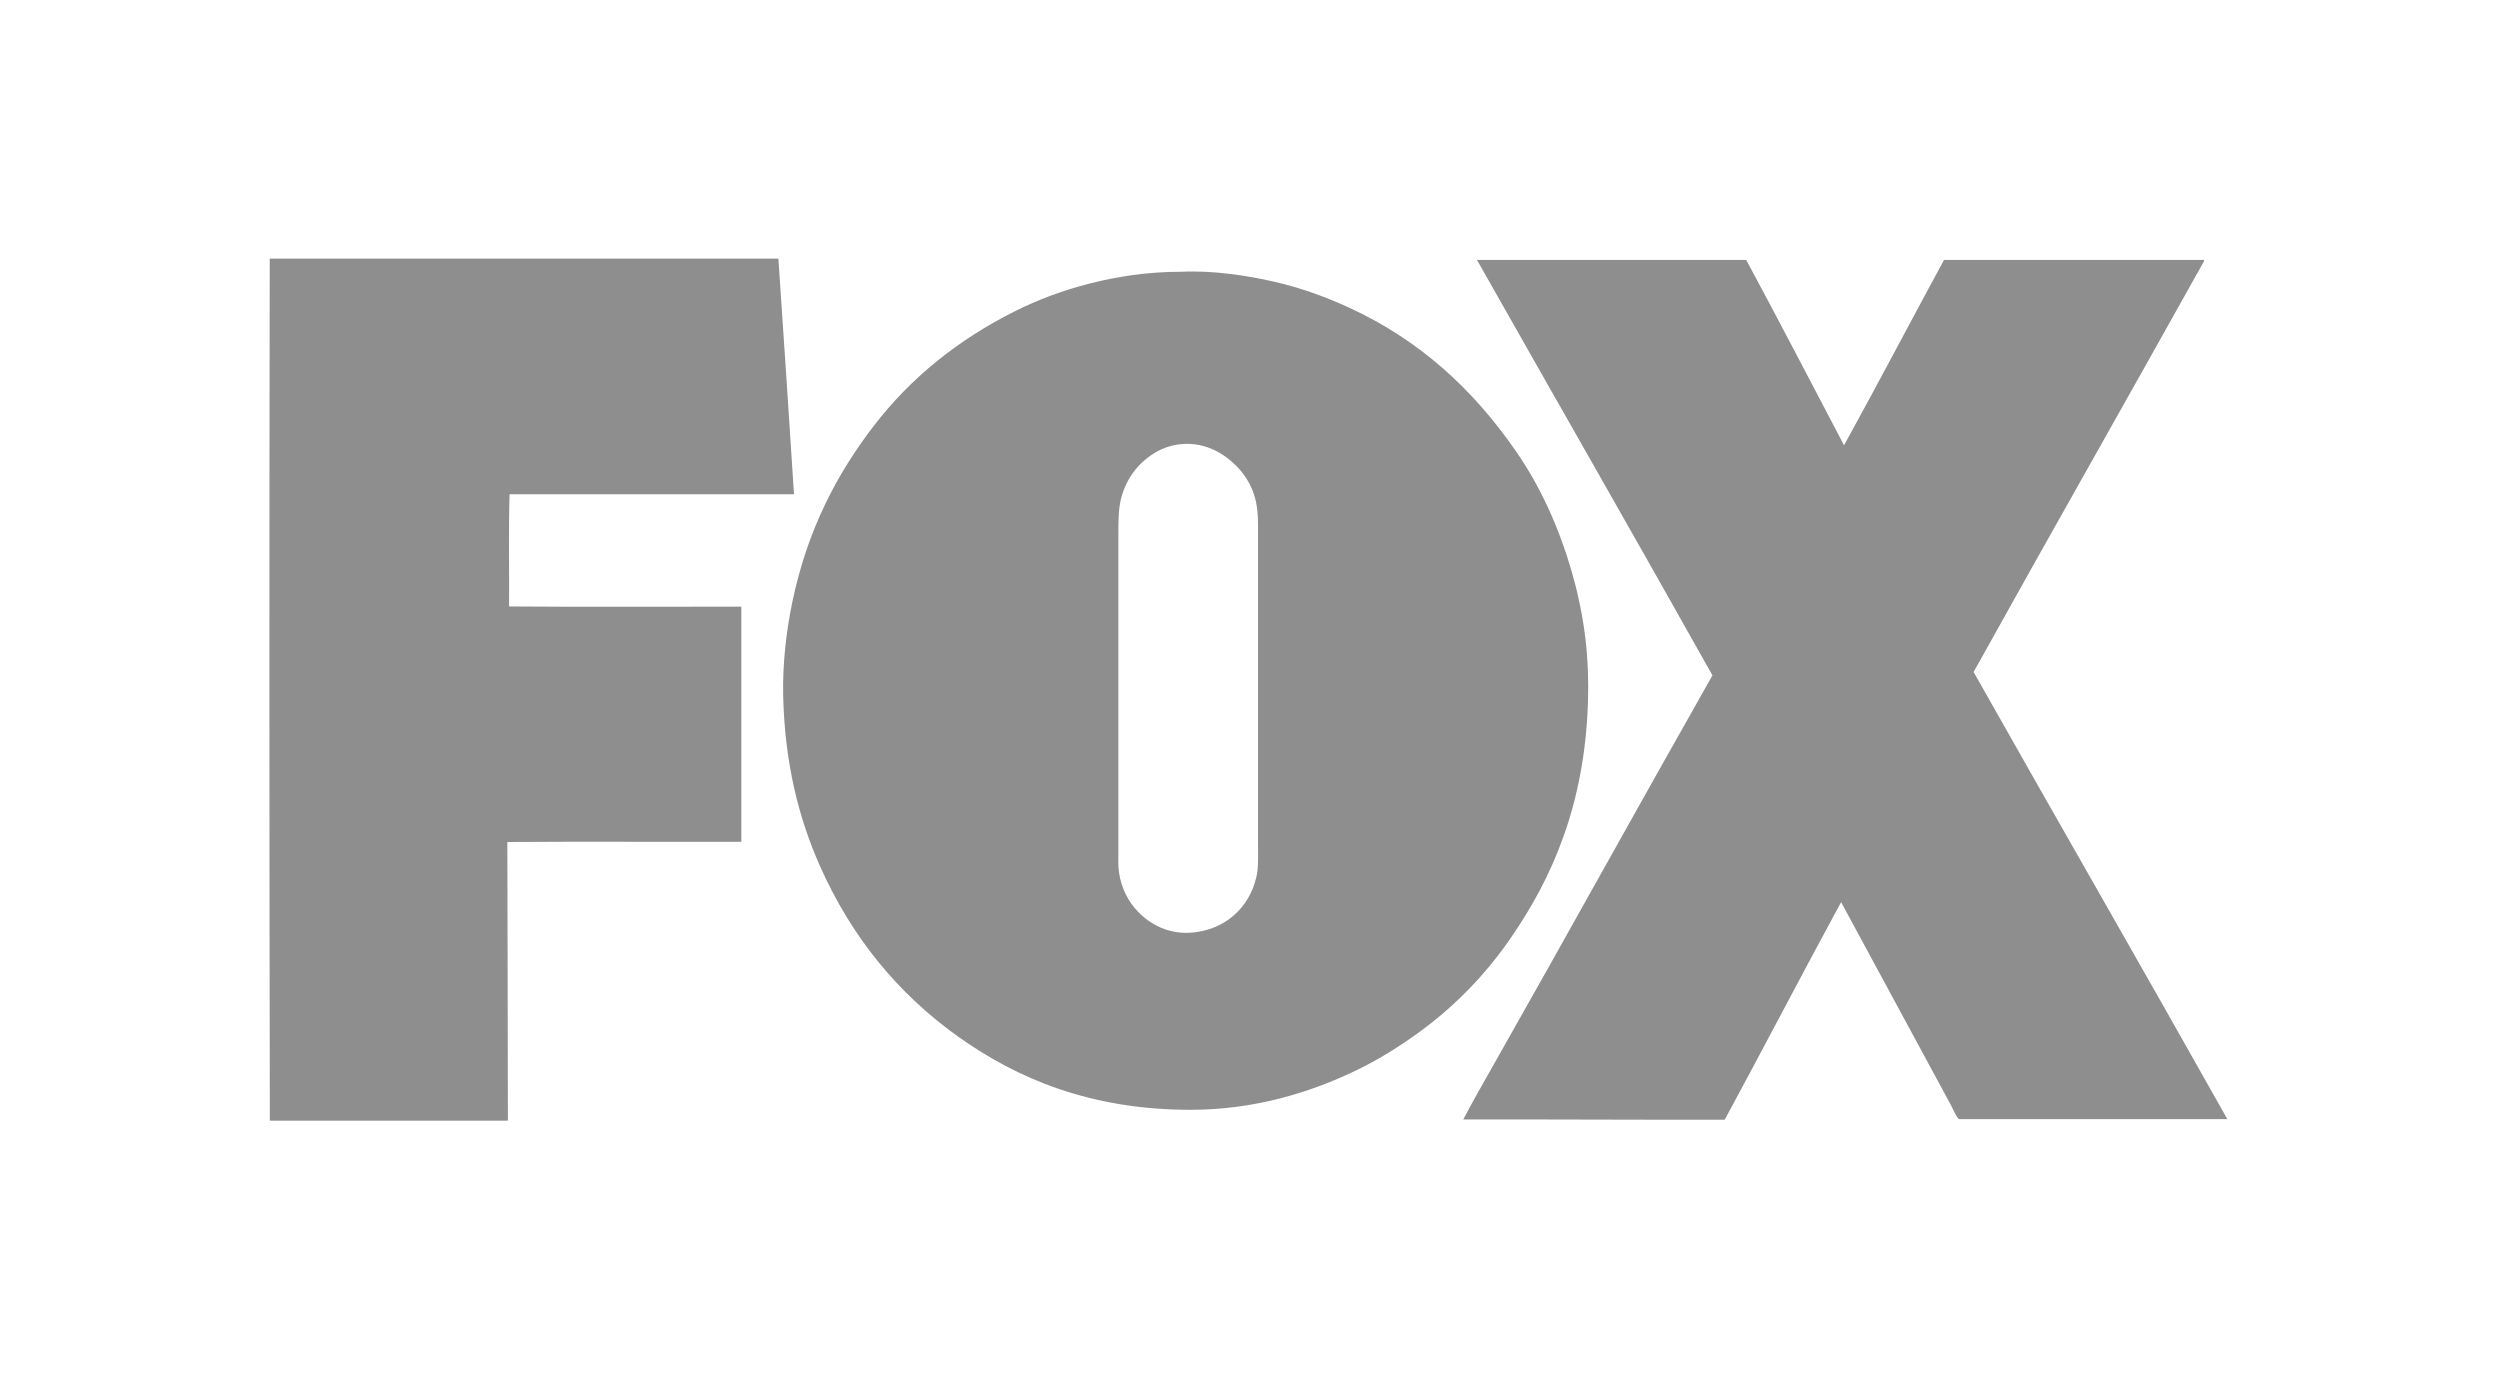 <svg width="116" height="64" viewBox="0 0 116 64" fill="none" xmlns="http://www.w3.org/2000/svg">
<mask id="mask0_1189_22244" style="mask-type:alpha" maskUnits="userSpaceOnUse" x="0" y="0" width="116" height="64">
<rect x="0.5" width="115" height="64" fill="#D9D9D9"/>
</mask>
<g mask="url(#mask0_1189_22244)">
</g>
<g clip-path="url(#clip0_1189_22244)">
<path d="M103.347 51.929H90.925C90.811 51.929 90.601 51.416 90.542 51.312C88.834 48.165 87.124 45.004 85.427 41.86C83.61 45.204 81.84 48.605 80.028 51.954C75.961 51.965 71.927 51.934 67.894 51.944C68.353 51.073 68.838 50.222 69.326 49.364C72.718 43.383 76.061 37.324 79.458 31.338C75.847 24.903 72.183 18.516 68.552 12.097C68.542 12.097 68.517 12.056 68.542 12.061H81.024C82.56 14.908 84.053 17.793 85.564 20.66C87.134 17.818 88.648 14.918 90.203 12.061H102.267C102.277 12.112 102.242 12.168 102.217 12.208C98.696 18.521 95.089 24.858 91.575 31.181C95.482 38.104 99.467 45.021 103.35 51.929H103.347Z" fill="#8E8E8E"/>
<path d="M73.189 27.532C73.507 28.85 73.692 30.3 73.692 31.824C73.692 36.583 72.34 40.11 70.463 42.977C70.145 43.465 69.824 43.93 69.475 44.377C68.457 45.694 67.225 46.896 65.849 47.894C64.925 48.562 63.962 49.171 62.894 49.682C60.769 50.7 58.2 51.495 55.241 51.495C50.611 51.495 47.194 50.055 44.429 48.079C41.661 46.098 39.506 43.477 38.042 40.174C37.059 37.959 36.412 35.404 36.34 32.294C36.305 30.752 36.494 29.233 36.768 27.915C37.462 24.591 38.829 21.986 40.558 19.741C42.286 17.501 44.476 15.748 47.124 14.425C48.162 13.907 49.325 13.468 50.591 13.148C51.858 12.828 53.26 12.61 54.773 12.61H54.798C56.279 12.539 57.847 12.782 59.079 13.062C60.361 13.351 61.548 13.79 62.606 14.278C65.884 15.789 68.328 18.049 70.294 20.871C71.591 22.72 72.564 24.939 73.194 27.529L73.189 27.532ZM58.287 40.737C58.407 40.25 58.372 39.628 58.372 38.985V24.34C58.372 23.712 58.302 23.225 58.123 22.768C57.959 22.351 57.705 21.973 57.409 21.663C56.829 21.061 55.953 20.518 54.855 20.604C54.322 20.645 53.882 20.817 53.494 21.066C52.774 21.534 52.227 22.247 52.003 23.194C51.888 23.677 51.893 24.289 51.893 24.921V39.567C51.893 39.882 51.878 40.184 51.918 40.453C52.023 41.222 52.361 41.842 52.802 42.302C53.372 42.893 54.258 43.391 55.4 43.264C56.876 43.102 57.959 42.104 58.285 40.735L58.287 40.737Z" fill="#8E8E8E"/>
<path d="M36.842 22.935H23.645C23.591 24.609 23.636 26.457 23.621 28.139C27.187 28.169 30.809 28.144 34.398 28.149V39.059C30.781 39.069 27.138 39.043 23.541 39.069C23.546 43.396 23.566 47.642 23.566 51.972C23.566 51.987 23.561 51.992 23.556 51.998H12.555C12.535 52.002 12.535 51.987 12.52 51.987C12.495 38.7 12.495 25.327 12.515 12.036C12.515 12.02 12.515 12 12.525 12H36.093C36.108 12 36.113 12 36.118 12.01C36.367 15.649 36.606 19.294 36.842 22.935Z" fill="#8E8E8E"/>
</g>
<defs>
<clipPath id="clip0_1189_22244">
<rect width="90.847" height="40" fill="white" transform="translate(12.5 12)"/>
</clipPath>
</defs>
</svg>
